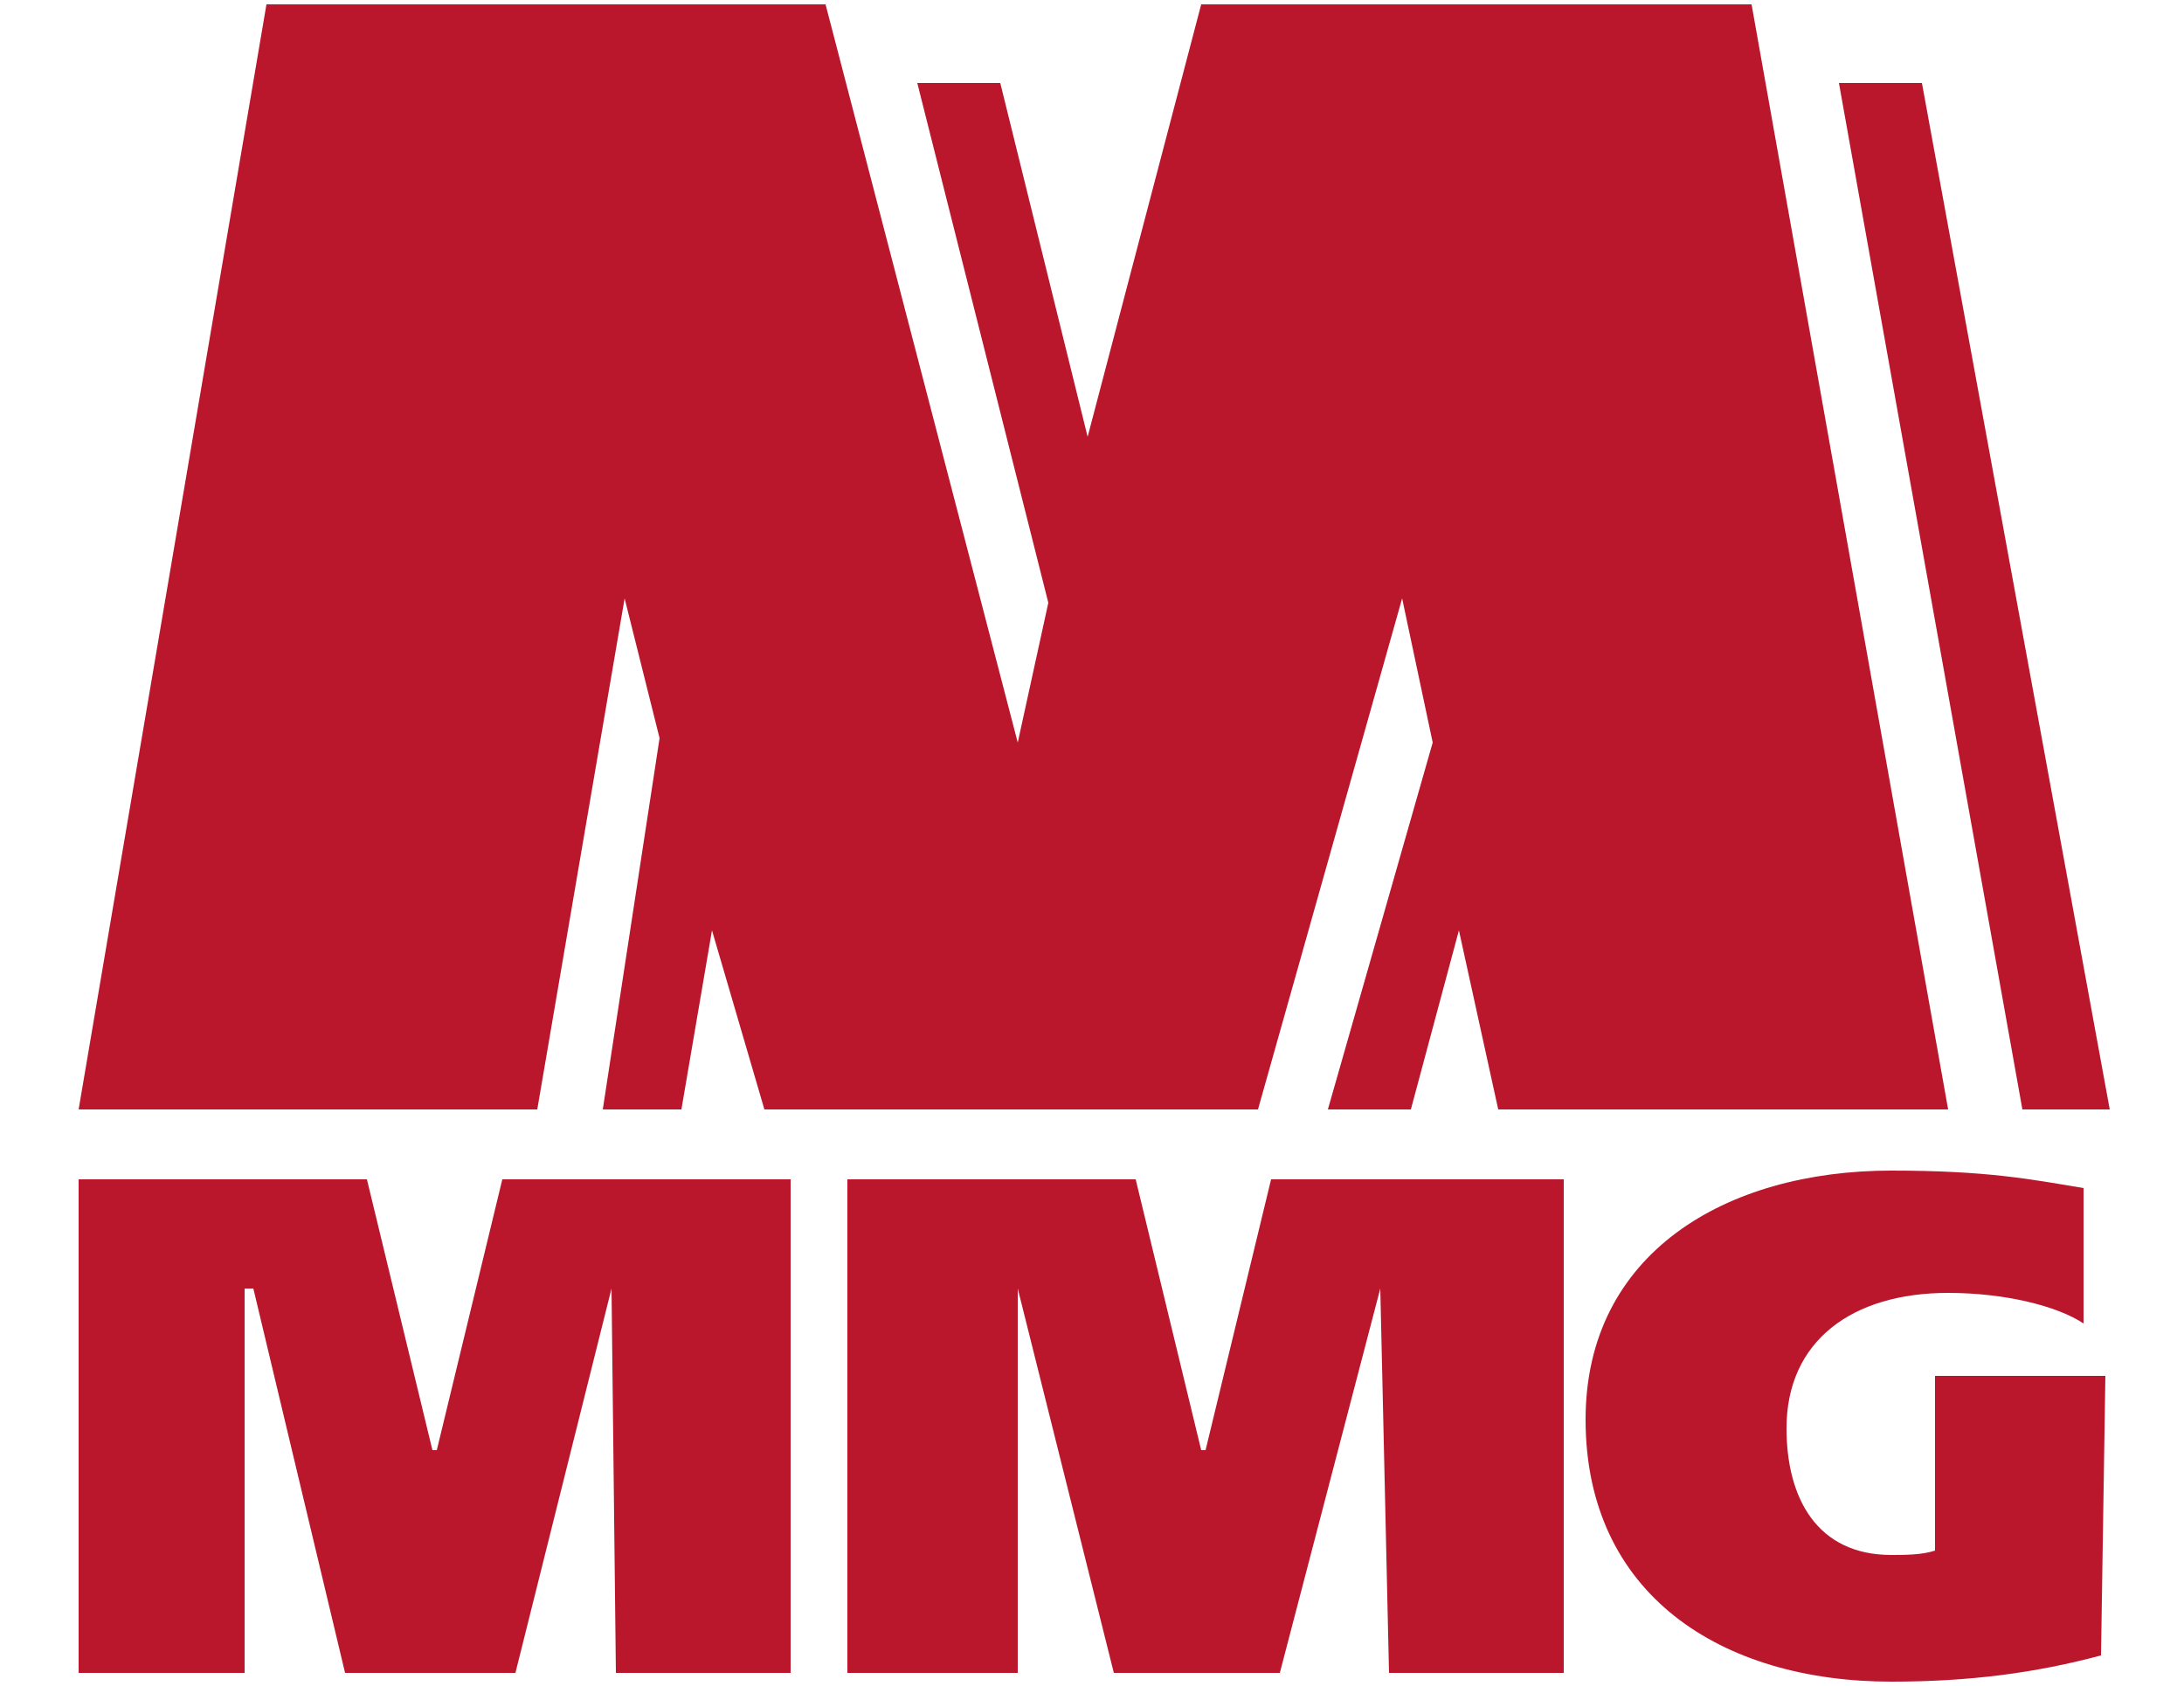 <?xml version="1.0" encoding="utf-8"?>
<!-- Generator: Adobe Illustrator 20.1.0, SVG Export Plug-In . SVG Version: 6.00 Build 0)  -->
<svg version="1.1" id="Layer_1" xmlns="http://www.w3.org/2000/svg" xmlns:xlink="http://www.w3.org/1999/xlink" x="0px" y="0px"
	 viewBox="0 0 50 38.6" style="enable-background:new 0 0 50 38.6;" xml:space="preserve">
<style type="text/css">
	.st0{fill:#BA172D;}
</style>
<g>
	<path class="st0" d="M48.1,37.9c-1.5,0.4-3,0.6-4.8,0.6c-3.9,0-7-2-7-6c0-3.8,3.2-5.7,7-5.7c2.2,0,3.2,0.2,4.4,0.4v3.1
		c-0.6-0.4-1.8-0.7-3.1-0.7c-2.2,0-3.7,1.1-3.7,3.1c0,1.6,0.7,2.9,2.4,2.9c0.3,0,0.7,0,1-0.1v-4h3.9L48.1,37.9L48.1,37.9z"/>
	<polygon class="st0" points="19.4,27 26,27 27.5,33.2 27.6,33.2 29.1,27 35.8,27 35.8,38.3 31.8,38.3 31.6,29.5 31.6,29.5 
		29.3,38.3 25.5,38.3 23.3,29.5 23.3,29.5 23.3,38.3 19.4,38.3 	"/>
	<polygon class="st0" points="1.8,27 8.4,27 9.9,33.2 10,33.2 11.5,27 18.1,27 18.1,38.3 14.1,38.3 14,29.5 14,29.5 11.8,38.3 
		7.9,38.3 5.8,29.5 5.6,29.5 5.6,38.3 1.8,38.3 	"/>
	<polyline class="st0" points="33.4,21.3 32.3,25.4 30.4,25.4 32.8,17 32.1,13.7 28.8,25.4 17.5,25.4 16.3,21.3 15.6,25.4 
		13.8,25.4 15.1,16.9 14.3,13.7 12.3,25.4 1.8,25.4 6.1,0.1 18.9,0.1 23.3,17 24,13.8 21,1.9 22.9,1.9 24.9,10 27.5,0.1 40.1,0.1 
		44.6,25.4 34.3,25.4 	"/>
	<polygon class="st0" points="48.3,25.4 46.3,25.4 42.1,1.9 44,1.9 	"/>
</g>
</svg>
